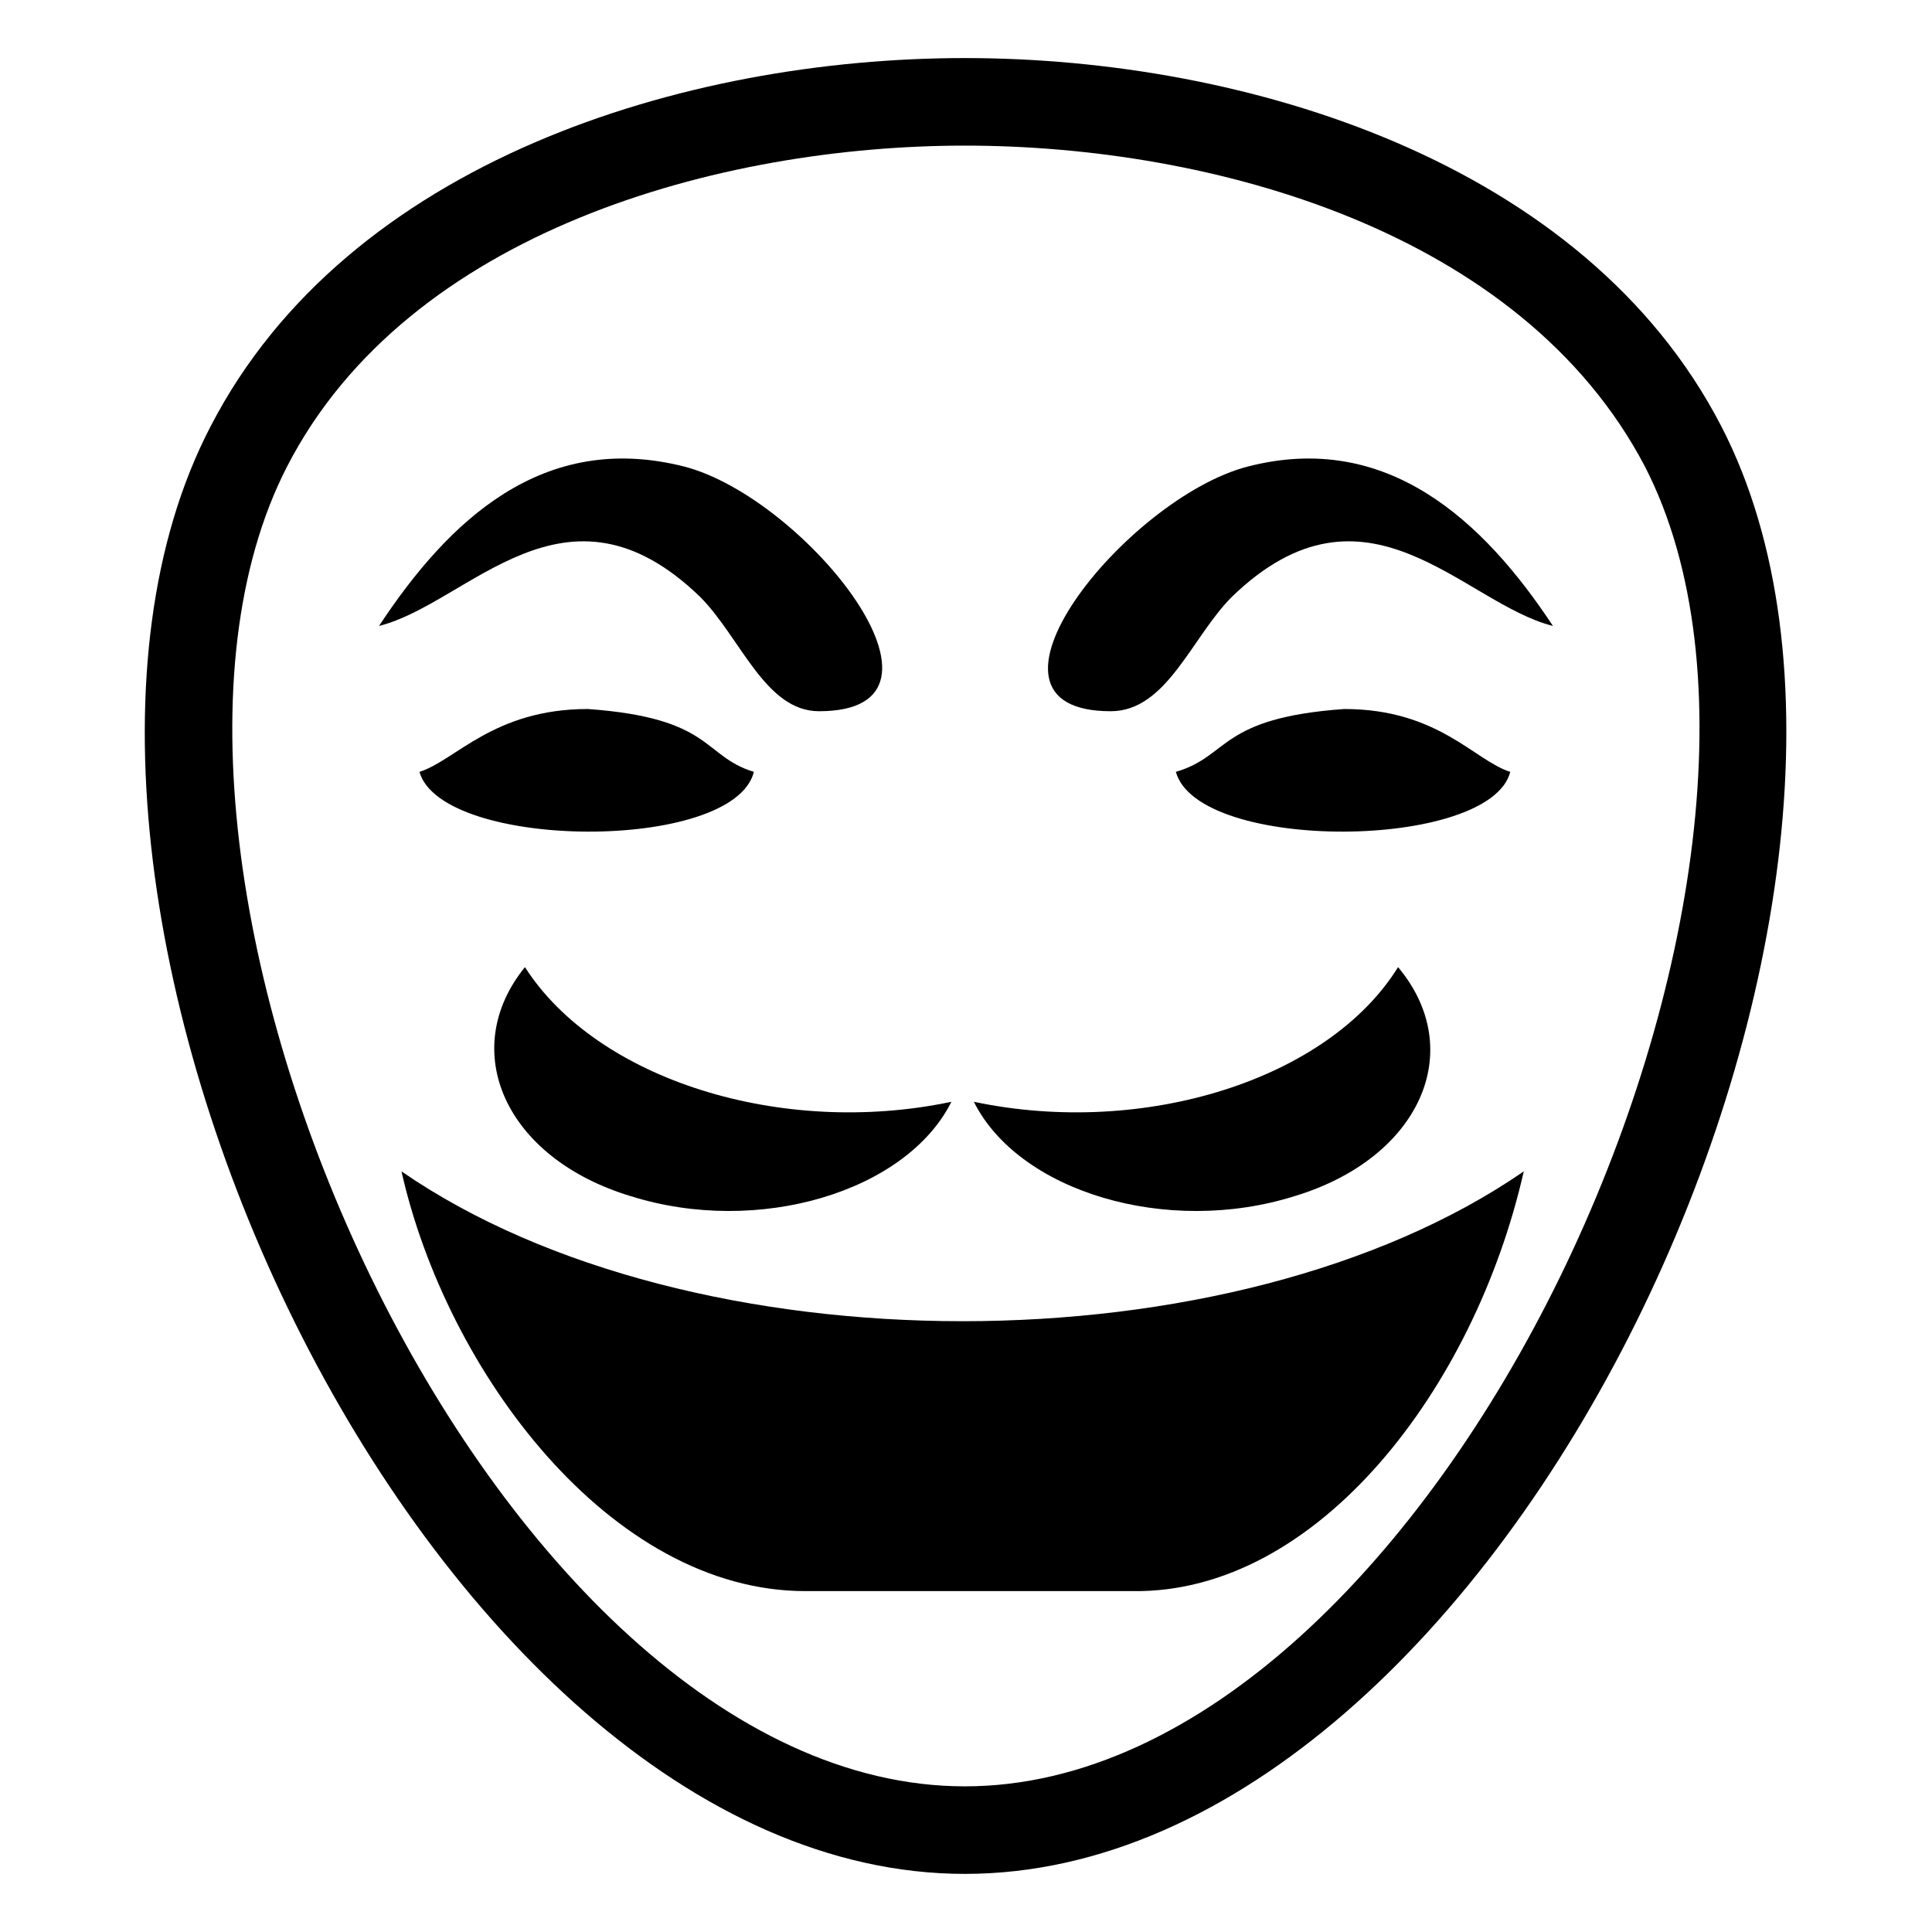<?xml version="1.0" encoding="UTF-8"?>
<!-- Uploaded to: SVG Repo, www.svgrepo.com, Generator: SVG Repo Mixer Tools -->
<svg fill="#000000" width="800px" height="800px" version="1.1" viewBox="144 144 512 512" xmlns="http://www.w3.org/2000/svg">
 <g>
  <path d="m547.81 454.43c-76.73 52.938-220.68 52.938-297.41 0 11.895 52.938 55.316 111.23 107.07 111.23h86.844c48.773 0.594 90.41-53.535 103.5-111.23z" fill-rule="evenodd"/>
  <path d="m244.45 309.88c23.793-5.949 49.371-42.23 85.059-7.734 10.707 10.707 17.25 30.336 31.523 30.336 41.637 0-3.57-56.508-35.688-64.836-37.473-9.516-62.457 14.277-80.895 42.23z" fill-rule="evenodd"/>
  <path d="m255.16 348.55c5.949 20.82 83.273 21.414 88.629 0-13.68-4.164-10.707-14.277-44.016-16.656-24.98 0-35.094 13.68-44.609 16.656z" fill-rule="evenodd"/>
  <path d="m555.54 309.88c-23.793-5.949-49.371-42.23-85.059-7.734-10.707 10.707-17.25 30.336-32.121 30.336-41.637 0 4.164-56.508 36.285-64.836 36.879-9.516 62.457 14.277 80.895 42.23z" fill-rule="evenodd"/>
  <path d="m544.24 348.55c-5.352 20.82-82.68 21.414-88.629 0 14.277-4.164 11.301-14.277 44.609-16.656 24.98 0 34.5 13.68 44.016 16.656z" fill-rule="evenodd"/>
  <path d="m399.7 617.4c125.51 0 234.95-243.28 180.23-349.75-32.715-62.457-114.8-85.059-180.23-85.059-64.836 0-147.52 22.602-179.63 85.059-54.723 106.47 54.129 349.75 179.63 349.75zm0 23.199c-143.35 0-263.5-261.72-199.86-383.66 36.285-70.188 125.51-97.551 199.86-97.551 74.352 0 164.17 27.363 200.45 97.551 63.051 121.94-56.508 383.66-200.45 383.66z"/>
  <path d="m487.14 460.97c33.309-10.113 45.801-38.664 27.363-60.672-18.438 29.742-67.215 45.207-112.42 35.688 11.895 23.793 51.152 35.688 85.059 24.98z" fill-rule="evenodd"/>
  <path d="m311.07 460.97c-33.309-10.113-45.801-38.664-27.957-60.672 19.035 29.742 67.809 45.207 113.02 35.688-11.895 23.793-51.152 35.688-85.059 24.98z" fill-rule="evenodd"/>
 </g>
</svg>